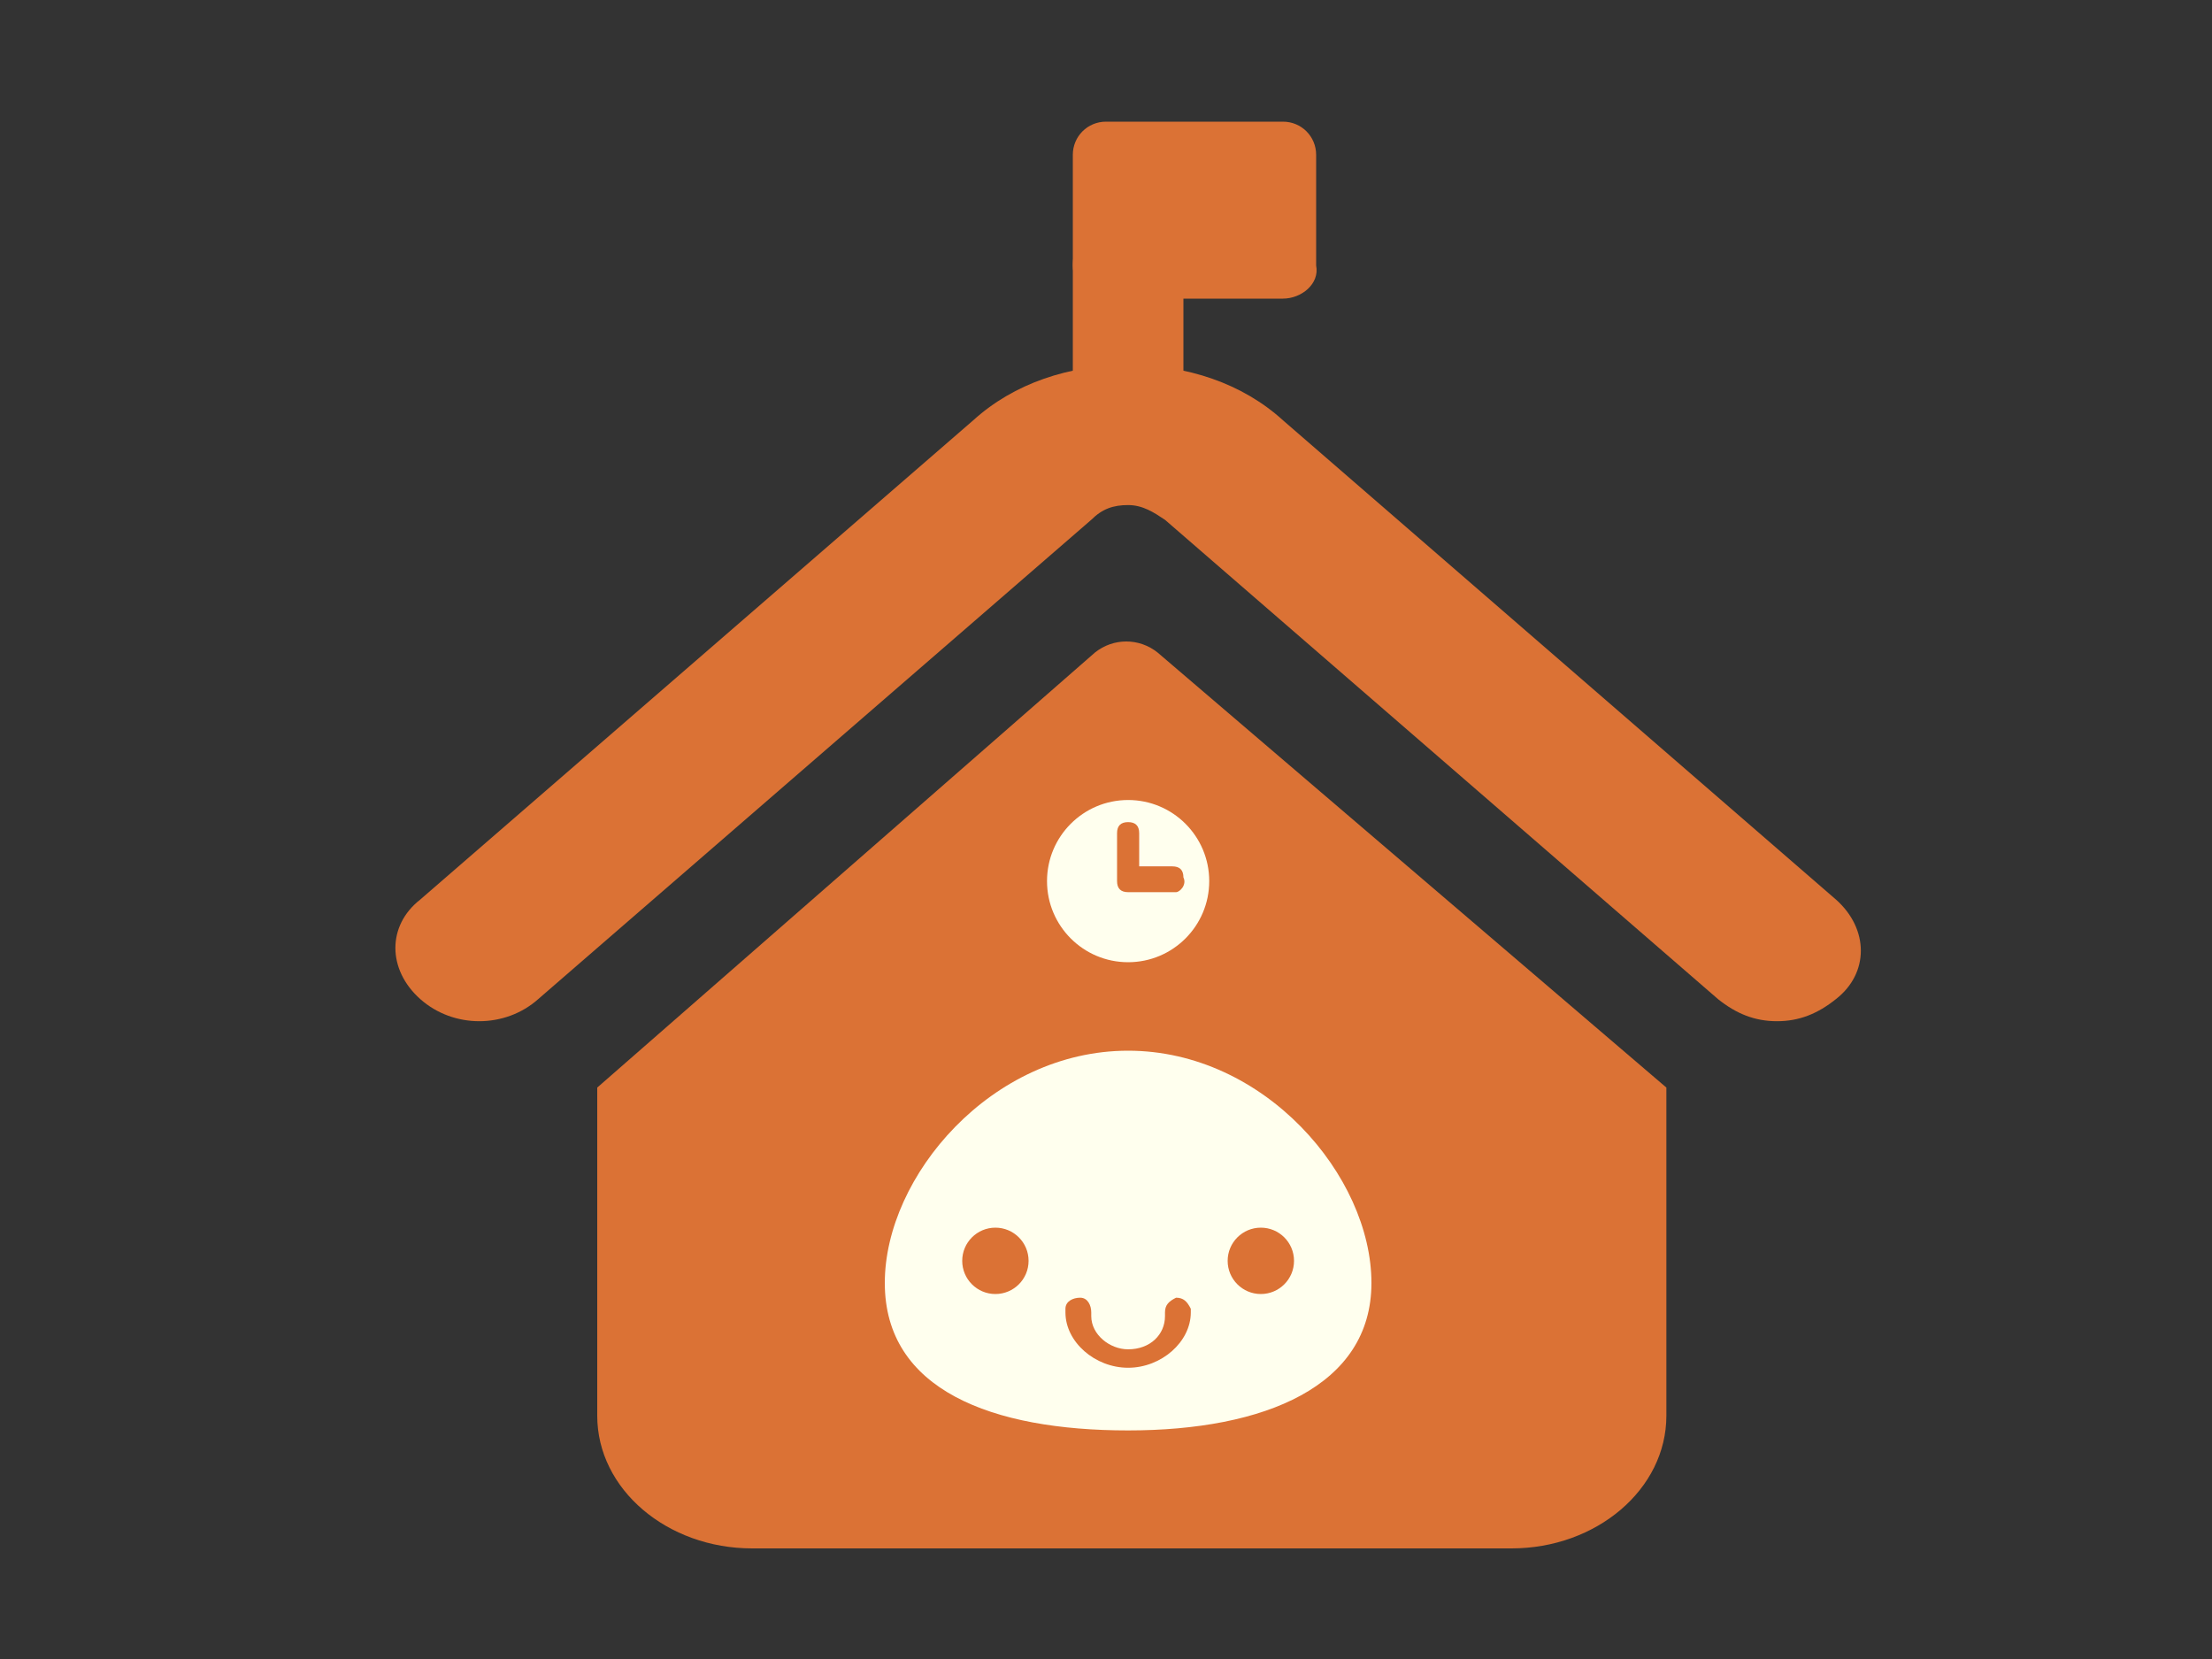 <?xml version="1.0" encoding="utf-8"?>
<!-- Generator: Adobe Illustrator 25.4.1, SVG Export Plug-In . SVG Version: 6.00 Build 0)  -->
<svg version="1.1" id="レイヤー_1" xmlns="http://www.w3.org/2000/svg" xmlns:xlink="http://www.w3.org/1999/xlink" x="0px"
	 y="0px" viewBox="0 0 60 45" style="enable-background:new 0 0 60 45;" xml:space="preserve">
<rect x="0" y="0" width="60" height="45" fill="#333333" stroke="none"/>
<style type="text/css">
	.st0{fill:#DB7235;}
	.st1{fill:#FFFFEE;}
</style>
<g>
	<g>
		<path class="st0" d="M48.2,27.7c-0.6,0-1.1-0.2-1.6-0.6l-15-13c-0.3-0.2-0.6-0.4-1-0.4c-0.4,0-0.7,0.1-1,0.4l-15,13
			c-0.9,0.8-2.3,0.8-3.2,0c-0.9-0.8-0.9-2,0-2.7l15-13c1.1-1,2.6-1.5,4.2-1.5c1.6,0,3.1,0.5,4.2,1.5l15,13c0.9,0.8,0.9,2,0,2.7
			C49.3,27.5,48.8,27.7,48.2,27.7z"/>
		<path class="st0" d="M31.4,17.7c-0.5-0.4-1.2-0.4-1.7,0L16.2,29.5v8.9c0,2,1.9,3.6,4.2,3.6h20.6c2.3,0,4.2-1.6,4.2-3.6v-8.9
			L31.4,17.7z"/>
		<path class="st0" d="M30.6,12c-0.8,0-1.5-0.7-1.5-1.5V7.2c0-0.8,0.7-1.5,1.5-1.5s1.5,0.7,1.5,1.5v3.3C32.1,11.3,31.4,12,30.6,12z"
			/>
		<path class="st0" d="M34.8,8.1h-4.8c-0.5,0-0.9-0.4-0.9-0.9v-3c0-0.5,0.4-0.9,0.9-0.9h4.8c0.5,0,0.9,0.4,0.9,0.9v3
			C35.8,7.7,35.3,8.1,34.8,8.1z"/>
	</g>
	<g>
		<path class="st1" d="M37.2,34.8c0,2.8-2.9,4-6.6,4s-6.6-1.1-6.6-4s2.9-6.3,6.6-6.3S37.2,31.9,37.2,34.8z"/>
		<g>
			<g>
				<circle class="st0" cx="27" cy="34.2" r="0.9"/>
				<circle class="st0" cx="34.2" cy="34.2" r="0.9"/>
			</g>
			<path class="st0" d="M30.6,37.1c-0.9,0-1.7-0.7-1.7-1.5c0,0,0-0.1,0-0.1c0-0.2,0.2-0.3,0.4-0.3c0.2,0,0.3,0.2,0.3,0.4
				c0,0,0,0.1,0,0.1c0,0.5,0.5,0.9,1,0.9c0.6,0,1-0.4,1-0.9c0,0,0-0.1,0-0.1c0-0.2,0.1-0.3,0.3-0.4c0.2,0,0.3,0.1,0.4,0.3
				c0,0,0,0.1,0,0.1C32.3,36.4,31.5,37.1,30.6,37.1z"/>
		</g>
	</g>
	<g>
		<circle class="st1" cx="30.6" cy="23.9" r="2.2"/>
		<path class="st0" d="M31.9,24.2h-1.3c-0.2,0-0.3-0.1-0.3-0.3v-1.3c0-0.2,0.1-0.3,0.3-0.3c0.2,0,0.3,0.1,0.3,0.3v0.9h0.9
			c0.2,0,0.3,0.1,0.3,0.3C32.2,24,32,24.2,31.9,24.2z"/>
	</g>
</g>
</svg>
